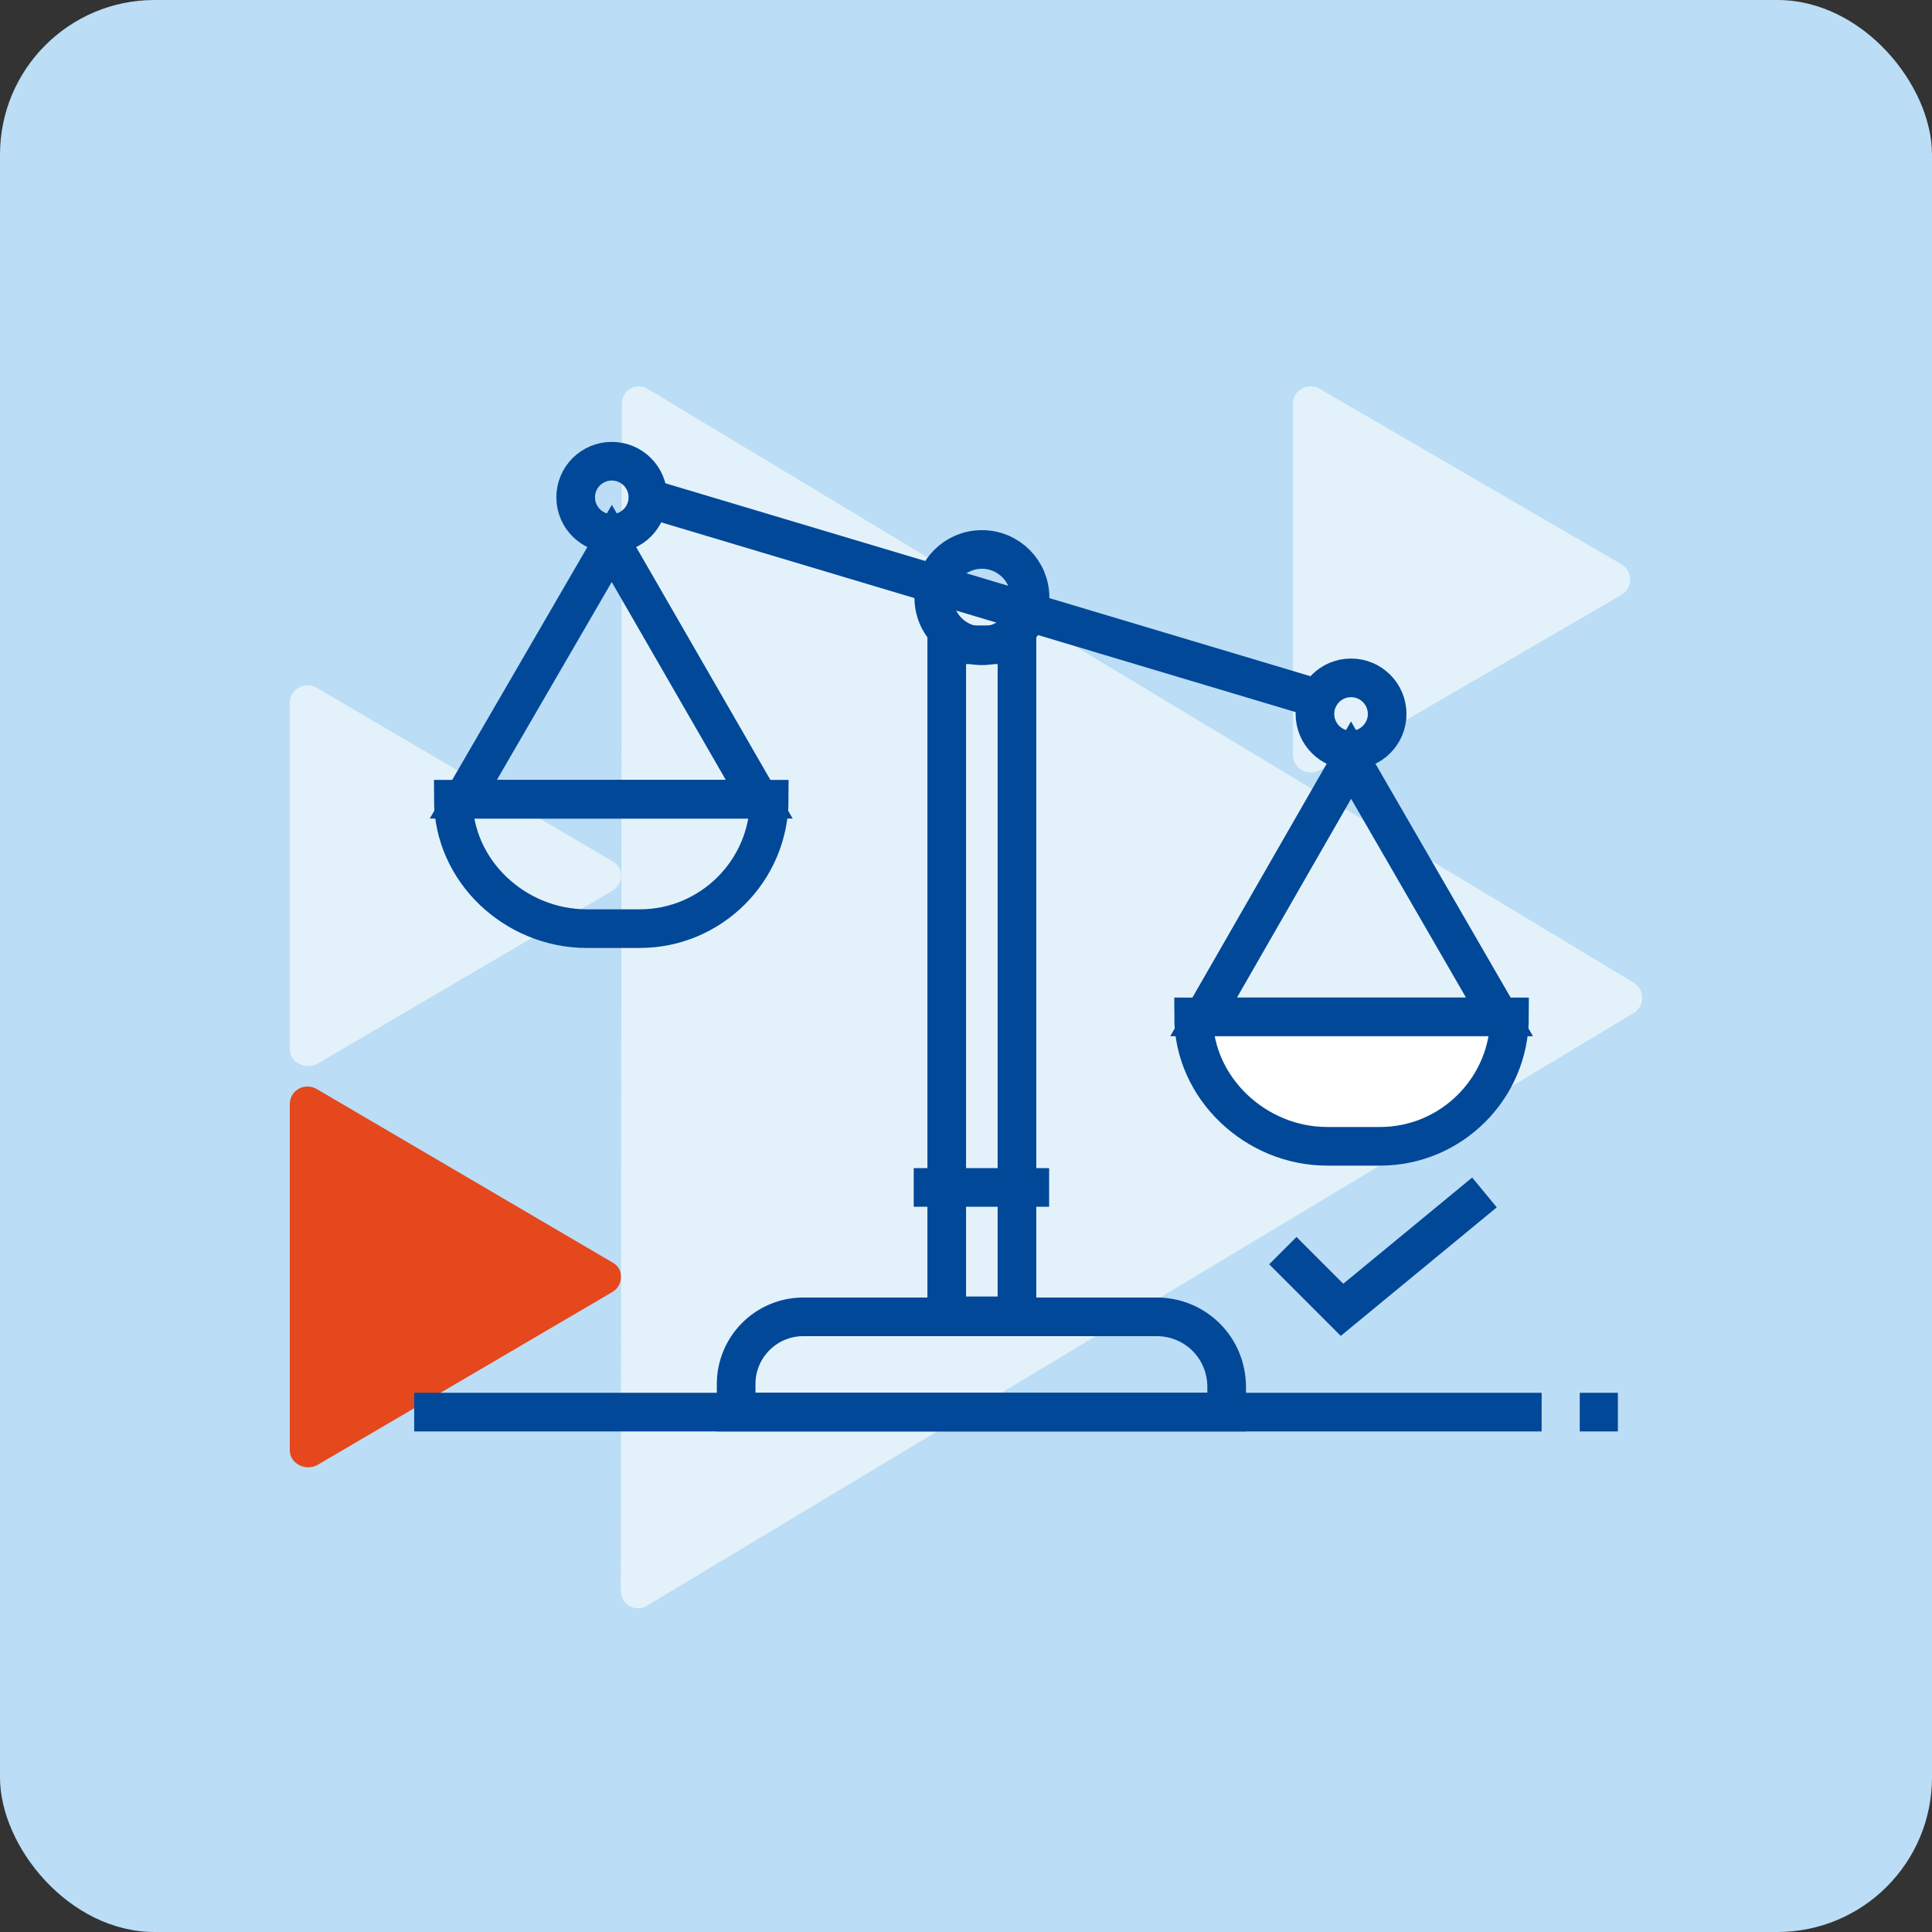 <svg width="100" height="100" viewBox="0 0 100 100" fill="none" xmlns="http://www.w3.org/2000/svg">
<rect x="0" y="0" width="100" height="100" fill="#333333" stroke="none"/>
<rect width="100" height="100" rx="8" fill="#BBDDF5"/>
<path fill-rule="evenodd" clip-rule="evenodd" d="M15 75.064C15 75.739 15.779 76.154 16.402 75.843L31.718 66.861C32.289 66.497 32.289 65.667 31.718 65.355L16.402 56.373C15.779 56.01 15 56.425 15 57.152V75.064Z" fill="#E4481C"/>
<path fill-rule="evenodd" clip-rule="evenodd" d="M15 54.296C15 54.971 15.779 55.387 16.402 55.075L31.718 46.093C32.289 45.73 32.289 44.899 31.718 44.588L16.402 35.605C15.779 35.242 15 35.657 15 36.384V54.296Z" fill="#E3F2FA"/>
<path fill-rule="evenodd" clip-rule="evenodd" d="M66.919 39.084C66.919 39.759 67.698 40.227 68.321 39.863L83.948 30.777C84.519 30.414 84.519 29.583 83.948 29.22L68.321 20.134C67.698 19.77 66.919 20.186 66.919 20.913V39.084Z" fill="#E3F2FA"/>
<path fill-rule="evenodd" clip-rule="evenodd" d="M33.535 20.134C32.912 19.77 32.185 20.186 32.185 20.913L32.133 82.333C32.133 83.06 32.912 83.475 33.483 83.112L84.572 52.428C85.143 52.064 85.143 51.233 84.572 50.87L33.535 20.134Z" fill="#E3F2FA"/>
<path d="M83.741 73.091H81.768" stroke="#014898" stroke-width="2"/>
<path d="M21.438 73.091H79.795" stroke="#014898" stroke-width="2"/>
<path d="M49.003 68.107L52.638 68.107L52.638 33.373L49.003 33.373L49.003 68.107Z" stroke="#014898" stroke-width="2"/>
<path d="M54.303 61.461C54.251 61.461 47.294 61.461 47.294 61.461" stroke="#014898" stroke-width="2"/>
<path d="M50.824 33.425C52.2 33.425 53.316 32.309 53.316 30.933C53.316 29.556 52.2 28.44 50.824 28.44C49.448 28.44 48.332 29.556 48.332 30.933C48.332 32.309 49.448 33.425 50.824 33.425Z" stroke="#014898" stroke-width="2"/>
<path d="M69.93 38.824C70.962 38.824 71.799 37.987 71.799 36.955C71.799 35.923 70.962 35.086 69.93 35.086C68.898 35.086 68.061 35.923 68.061 36.955C68.061 37.987 68.898 38.824 69.93 38.824Z" stroke="#014898" stroke-width="2"/>
<path d="M31.666 27.61C32.698 27.61 33.535 26.773 33.535 25.741C33.535 24.708 32.698 23.872 31.666 23.872C30.634 23.872 29.797 24.708 29.797 25.741C29.797 26.773 30.634 27.61 31.666 27.61Z" stroke="#014898" stroke-width="2"/>
<path d="M38.103 73.091H63.492V71.793C63.492 69.768 61.883 68.159 59.858 68.159H41.582C39.661 68.159 38.103 69.716 38.103 71.637V73.091V73.091Z" stroke="#014898" stroke-width="2"/>
<path d="M68.269 36.176L33.379 25.741" stroke="#014898" stroke-width="2"/>
<path d="M69.93 39.343L77.614 52.635H62.298L69.93 39.343Z" stroke="#014898" stroke-width="2"/>
<path d="M31.666 28.129L39.298 41.368H23.981L31.666 28.129Z" stroke="#014898" stroke-width="2"/>
<path d="M68.684 59.332H71.436C75.122 59.332 78.133 56.321 78.133 52.635H61.779C61.779 56.321 64.998 59.332 68.684 59.332Z" fill="white" stroke="#014898" stroke-width="2"/>
<path d="M30.368 48.066H33.119C36.806 48.066 39.817 45.055 39.817 41.369H23.462C23.462 45.107 26.681 48.066 30.368 48.066Z" stroke="#014898" stroke-width="2"/>
<path d="M66.4 64.733L69.463 67.796L76.836 61.721" stroke="#014898" stroke-width="2"/>
</svg>
